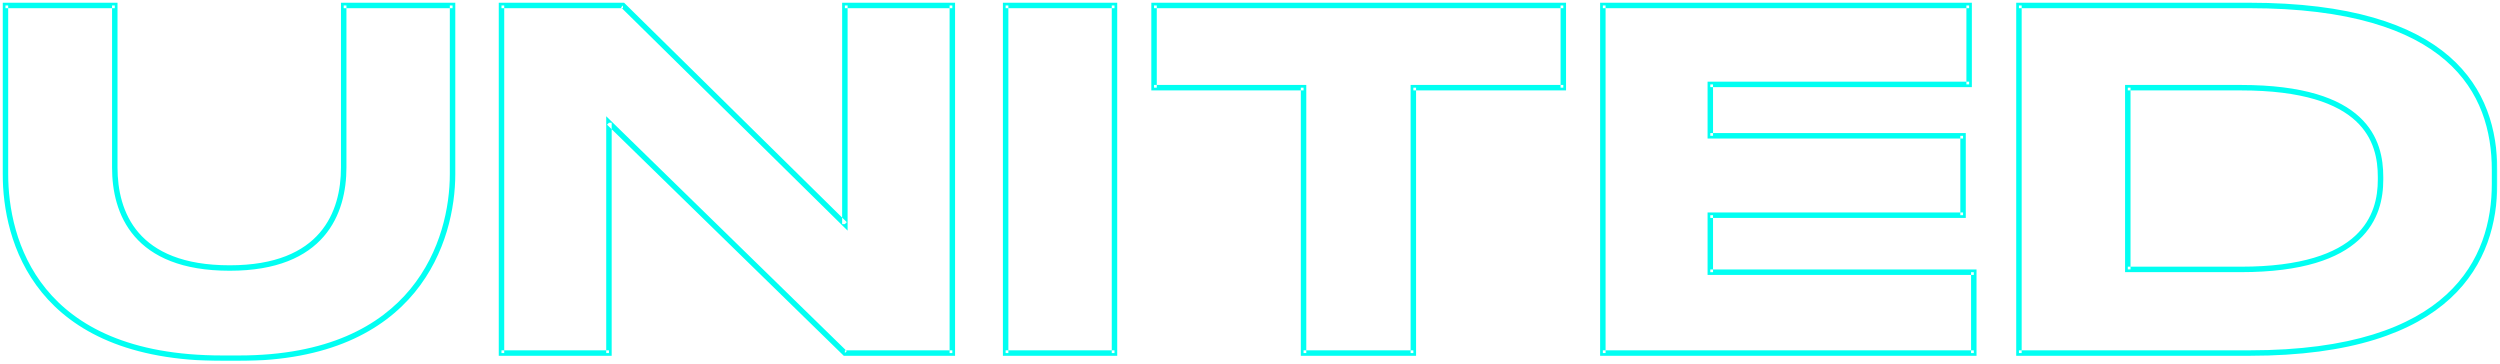 <?xml version="1.0" encoding="UTF-8"?> <svg xmlns="http://www.w3.org/2000/svg" viewBox="5589.938 4674.719 915.46 133.163"> <mask x="5590.5" y="4675" width="914" height="132" maskUnits="userSpaceOnUse" fill="black" id="tSvg1612561a49a"> <path fill="white" fill-opacity="1" stroke="" stroke-opacity="1" stroke-width="1" fill-rule="evenodd" data-svg-name="path" data-svg-id="1320df204ae" id="tSvg1320df204ae" d="M 5590.5 4675 C 6504.5 4675 6504.5 4675 6504.5 4675 C 6504.5 4675 6504.5 4807 6504.5 4807 C 6504.5 4807 5590.5 4807 5590.5 4807C 5590.5 4807 5590.5 4675 5590.5 4675 Z"></path> <path fill="transparent" fill-opacity="1" stroke="" stroke-opacity="1" stroke-width="1" fill-rule="evenodd" data-svg-name="path" data-svg-id="55022bc038" id="tSvg55022bc038" d="M 5677.476 4805.882 C 5671.317 4805.882 5671.317 4805.882 5671.317 4805.882 C 5603.058 4805.882 5591.938 4762.428 5591.938 4738.477 C 5591.938 4676.719 5591.938 4676.719 5591.938 4676.719 C 5591.938 4676.719 5631.97 4676.719 5631.97 4676.719 C 5631.97 4676.719 5631.97 4736.083 5631.97 4736.083 C 5631.97 4752.506 5639.326 4772.864 5674.055 4772.864 C 5708.27 4772.864 5715.797 4752.506 5715.797 4736.083 C 5715.797 4676.719 5715.797 4676.719 5715.797 4676.719 C 5715.797 4676.719 5755.658 4676.719 5755.658 4676.719 C 5755.658 4676.719 5755.658 4738.477 5755.658 4738.477 C 5755.658 4762.428 5742.656 4805.882 5677.476 4805.882Z M 5773.576 4676.719 C 5818.056 4676.719 5818.056 4676.719 5818.056 4676.719 C 5818.056 4676.719 5899.317 4756.783 5899.317 4756.783 C 5899.317 4756.783 5899.317 4676.719 5899.317 4676.719 C 5899.317 4676.719 5938.665 4676.719 5938.665 4676.719 C 5938.665 4676.719 5938.665 4804 5938.665 4804 C 5938.665 4804 5899.317 4804 5899.317 4804 C 5899.317 4804 5812.924 4719.659 5812.924 4719.659 C 5812.924 4719.659 5812.924 4804 5812.924 4804 C 5812.924 4804 5773.576 4804 5773.576 4804 C 5773.576 4804 5773.576 4676.719 5773.576 4676.719 M 5998.046 4676.719 C 5998.046 4804 5998.046 4804 5998.046 4804 C 5998.046 4804 5958.185 4804 5958.185 4804 C 5958.185 4804 5958.185 4676.719 5958.185 4676.719 C 5958.185 4676.719 5998.046 4676.719 5998.046 4676.719 M 6067.278 4804 C 6067.278 4706.828 6067.278 4706.828 6067.278 4706.828 C 6067.278 4706.828 6012.533 4706.828 6012.533 4706.828 C 6012.533 4706.828 6012.533 4676.719 6012.533 4676.719 C 6012.533 4676.719 6162.396 4676.719 6162.396 4676.719 C 6162.396 4676.719 6162.396 4706.828 6162.396 4706.828 C 6162.396 4706.828 6107.481 4706.828 6107.481 4706.828 C 6107.481 4706.828 6107.481 4804 6107.481 4804 C 6107.481 4804 6067.278 4804 6067.278 4804 M 6176.876 4676.719 C 6311.001 4676.719 6311.001 4676.719 6311.001 4676.719 C 6311.001 4676.719 6311.001 4705.631 6311.001 4705.631 C 6311.001 4705.631 6216.224 4705.631 6216.224 4705.631 C 6216.224 4705.631 6216.224 4724.449 6216.224 4724.449 C 6216.224 4724.449 6308.777 4724.449 6308.777 4724.449 C 6308.777 4724.449 6308.777 4753.532 6308.777 4753.532 C 6308.777 4753.532 6216.224 4753.532 6216.224 4753.532 C 6216.224 4753.532 6216.224 4774.404 6216.224 4774.404 C 6216.224 4774.404 6312.711 4774.404 6312.711 4774.404 C 6312.711 4774.404 6312.711 4804 6312.711 4804 C 6312.711 4804 6176.876 4804 6176.876 4804 C 6176.876 4804 6176.876 4676.719 6176.876 4676.719 M 6329.242 4804 C 6329.242 4676.719 6329.242 4676.719 6329.242 4676.719 C 6329.242 4676.719 6413.583 4676.719 6413.583 4676.719 C 6487.317 4676.719 6503.398 4708.368 6503.398 4736.938 C 6503.398 4742.07 6503.398 4742.07 6503.398 4742.07 C 6503.398 4769.443 6488.172 4804 6413.754 4804 C 6329.242 4804 6329.242 4804 6329.242 4804 M 6369.103 4706.828 C 6369.103 4773.377 6369.103 4773.377 6369.103 4773.377 C 6369.103 4773.377 6410.503 4773.377 6410.503 4773.377 C 6455.668 4773.377 6461.655 4753.532 6461.655 4740.53 C 6461.655 4739.504 6461.655 4739.504 6461.655 4739.504 C 6461.655 4726.502 6456.352 4706.828 6410.503 4706.828 C 6369.103 4706.828 6369.103 4706.828 6369.103 4706.828"></path> </mask> <path fill="#01FFF2" fill-opacity="1" stroke="" stroke-opacity="1" stroke-width="1" fill-rule="evenodd" id="tSvg156469f933d" d="M 5591.938 4676.719 C 5591.938 4675.719 5591.938 4675.719 5591.938 4675.719 C 5591.938 4675.719 5590.938 4675.719 5590.938 4675.719 C 5590.938 4675.719 5590.938 4676.719 5590.938 4676.719 C 5590.938 4676.719 5591.938 4676.719 5591.938 4676.719 M 5631.97 4676.719 C 5632.97 4676.719 5632.97 4676.719 5632.97 4676.719 C 5632.97 4676.719 5632.97 4675.719 5632.97 4675.719 C 5632.97 4675.719 5631.97 4675.719 5631.97 4675.719 C 5631.97 4675.719 5631.97 4676.719 5631.97 4676.719 M 5715.797 4676.719 C 5715.797 4675.719 5715.797 4675.719 5715.797 4675.719 C 5715.797 4675.719 5714.797 4675.719 5714.797 4675.719 C 5714.797 4675.719 5714.797 4676.719 5714.797 4676.719 C 5714.797 4676.719 5715.797 4676.719 5715.797 4676.719 M 5755.658 4676.719 C 5756.658 4676.719 5756.658 4676.719 5756.658 4676.719 C 5756.658 4676.719 5756.658 4675.719 5756.658 4675.719 C 5756.658 4675.719 5755.658 4675.719 5755.658 4675.719 C 5755.658 4675.719 5755.658 4676.719 5755.658 4676.719 M 5677.476 4804.882 C 5671.317 4804.882 5671.317 4804.882 5671.317 4804.882 C 5671.317 4804.882 5671.317 4806.882 5671.317 4806.882 C 5671.317 4806.882 5677.476 4806.882 5677.476 4806.882 C 5677.476 4806.882 5677.476 4804.882 5677.476 4804.882 M 5671.317 4804.882 C 5637.415 4804.882 5617.886 4794.102 5606.805 4780.529 C 5595.692 4766.916 5592.938 4750.325 5592.938 4738.477 C 5590.938 4738.477 5590.938 4738.477 5590.938 4738.477 C 5590.938 4750.581 5593.744 4767.692 5605.255 4781.794 C 5616.8 4795.935 5636.96 4806.882 5671.317 4806.882 C 5671.317 4804.882 5671.317 4804.882 5671.317 4804.882 M 5592.938 4738.477 C 5592.938 4676.719 5592.938 4676.719 5592.938 4676.719 C 5592.938 4676.719 5590.938 4676.719 5590.938 4676.719 C 5590.938 4676.719 5590.938 4738.477 5590.938 4738.477 C 5590.938 4738.477 5592.938 4738.477 5592.938 4738.477 M 5591.938 4677.719 C 5631.97 4677.719 5631.97 4677.719 5631.97 4677.719 C 5631.97 4677.719 5631.97 4675.719 5631.97 4675.719 C 5631.97 4675.719 5591.938 4675.719 5591.938 4675.719 C 5591.938 4675.719 5591.938 4677.719 5591.938 4677.719 M 5630.97 4676.719 C 5630.97 4736.083 5630.97 4736.083 5630.97 4736.083 C 5630.97 4736.083 5632.97 4736.083 5632.97 4736.083 C 5632.97 4736.083 5632.97 4676.719 5632.97 4676.719 C 5632.97 4676.719 5630.97 4676.719 5630.97 4676.719 M 5630.97 4736.083 C 5630.97 4744.422 5632.834 4753.892 5639.233 4761.286 C 5645.655 4768.709 5656.491 4773.864 5674.055 4773.864 C 5674.055 4771.864 5674.055 4771.864 5674.055 4771.864 C 5656.89 4771.864 5646.683 4766.84 5640.745 4759.978 C 5634.783 4753.087 5632.97 4744.167 5632.97 4736.083 C 5630.97 4736.083 5630.97 4736.083 5630.97 4736.083 M 5674.055 4773.864 C 5691.367 4773.864 5702.115 4768.706 5708.514 4761.285 C 5714.888 4753.893 5716.797 4744.425 5716.797 4736.083 C 5714.797 4736.083 5714.797 4736.083 5714.797 4736.083 C 5714.797 4744.163 5712.943 4753.086 5706.999 4759.979 C 5701.081 4766.843 5690.958 4771.864 5674.055 4771.864 C 5674.055 4773.864 5674.055 4773.864 5674.055 4773.864 M 5716.797 4736.083 C 5716.797 4676.719 5716.797 4676.719 5716.797 4676.719 C 5716.797 4676.719 5714.797 4676.719 5714.797 4676.719 C 5714.797 4676.719 5714.797 4736.083 5714.797 4736.083 C 5714.797 4736.083 5716.797 4736.083 5716.797 4736.083 M 5715.797 4677.719 C 5755.658 4677.719 5755.658 4677.719 5755.658 4677.719 C 5755.658 4677.719 5755.658 4675.719 5755.658 4675.719 C 5755.658 4675.719 5715.797 4675.719 5715.797 4675.719 C 5715.797 4675.719 5715.797 4677.719 5715.797 4677.719 M 5754.658 4676.719 C 5754.658 4738.477 5754.658 4738.477 5754.658 4738.477 C 5754.658 4738.477 5756.658 4738.477 5756.658 4738.477 C 5756.658 4738.477 5756.658 4676.719 5756.658 4676.719 C 5756.658 4676.719 5754.658 4676.719 5754.658 4676.719 M 5754.658 4738.477 C 5754.658 4750.3 5751.445 4766.901 5740.237 4780.526 C 5729.062 4794.112 5709.823 4804.882 5677.476 4804.882 C 5677.476 4806.882 5677.476 4806.882 5677.476 4806.882 C 5710.309 4806.882 5730.161 4795.925 5741.782 4781.796 C 5753.371 4767.707 5756.658 4750.605 5756.658 4738.477 C 5754.658 4738.477 5754.658 4738.477 5754.658 4738.477 M 5773.576 4676.719 C 5773.576 4675.719 5773.576 4675.719 5773.576 4675.719 C 5773.576 4675.719 5772.576 4675.719 5772.576 4675.719 C 5772.576 4675.719 5772.576 4676.719 5772.576 4676.719 C 5772.576 4676.719 5773.576 4676.719 5773.576 4676.719 M 5818.056 4676.719 C 5818.758 4676.006 5818.758 4676.006 5818.758 4676.006 C 5818.758 4676.006 5818.466 4675.719 5818.466 4675.719 C 5818.466 4675.719 5818.056 4675.719 5818.056 4675.719 C 5818.056 4675.719 5818.056 4676.719 5818.056 4676.719 M 5899.317 4756.783 C 5898.616 4757.495 5898.616 4757.495 5898.616 4757.495 C 5898.616 4757.495 5900.317 4759.172 5900.317 4759.172 C 5900.317 4759.172 5900.317 4756.783 5900.317 4756.783 C 5900.317 4756.783 5899.317 4756.783 5899.317 4756.783 M 5899.317 4676.719 C 5899.317 4675.719 5899.317 4675.719 5899.317 4675.719 C 5899.317 4675.719 5898.317 4675.719 5898.317 4675.719 C 5898.317 4675.719 5898.317 4676.719 5898.317 4676.719 C 5898.317 4676.719 5899.317 4676.719 5899.317 4676.719 M 5938.665 4676.719 C 5939.665 4676.719 5939.665 4676.719 5939.665 4676.719 C 5939.665 4676.719 5939.665 4675.719 5939.665 4675.719 C 5939.665 4675.719 5938.665 4675.719 5938.665 4675.719 C 5938.665 4675.719 5938.665 4676.719 5938.665 4676.719 M 5938.665 4804 C 5938.665 4805 5938.665 4805 5938.665 4805 C 5938.665 4805 5939.665 4805 5939.665 4805 C 5939.665 4805 5939.665 4804 5939.665 4804 C 5939.665 4804 5938.665 4804 5938.665 4804 M 5899.317 4804 C 5898.619 4804.716 5898.619 4804.716 5898.619 4804.716 C 5898.619 4804.716 5898.91 4805 5898.91 4805 C 5898.91 4805 5899.317 4805 5899.317 4805 C 5899.317 4805 5899.317 4804 5899.317 4804 M 5812.924 4719.659 C 5813.622 4718.944 5813.622 4718.944 5813.622 4718.944 C 5813.622 4718.944 5811.924 4717.285 5811.924 4717.285 C 5811.924 4717.285 5811.924 4719.659 5811.924 4719.659 C 5811.924 4719.659 5812.924 4719.659 5812.924 4719.659 M 5812.924 4804 C 5812.924 4805 5812.924 4805 5812.924 4805 C 5812.924 4805 5813.924 4805 5813.924 4805 C 5813.924 4805 5813.924 4804 5813.924 4804 C 5813.924 4804 5812.924 4804 5812.924 4804 M 5773.576 4804 C 5772.576 4804 5772.576 4804 5772.576 4804 C 5772.576 4804 5772.576 4805 5772.576 4805 C 5772.576 4805 5773.576 4805 5773.576 4805 C 5773.576 4805 5773.576 4804 5773.576 4804 M 5773.576 4677.719 C 5818.056 4677.719 5818.056 4677.719 5818.056 4677.719 C 5818.056 4677.719 5818.056 4675.719 5818.056 4675.719 C 5818.056 4675.719 5773.576 4675.719 5773.576 4675.719 C 5773.576 4675.719 5773.576 4677.719 5773.576 4677.719 M 5817.354 4677.431 C 5898.616 4757.495 5898.616 4757.495 5898.616 4757.495 C 5898.616 4757.495 5900.019 4756.07 5900.019 4756.07 C 5900.019 4756.07 5818.758 4676.006 5818.758 4676.006 C 5818.758 4676.006 5817.354 4677.431 5817.354 4677.431 M 5900.317 4756.783 C 5900.317 4676.719 5900.317 4676.719 5900.317 4676.719 C 5900.317 4676.719 5898.317 4676.719 5898.317 4676.719 C 5898.317 4676.719 5898.317 4756.783 5898.317 4756.783 C 5898.317 4756.783 5900.317 4756.783 5900.317 4756.783 M 5899.317 4677.719 C 5938.665 4677.719 5938.665 4677.719 5938.665 4677.719 C 5938.665 4677.719 5938.665 4675.719 5938.665 4675.719 C 5938.665 4675.719 5899.317 4675.719 5899.317 4675.719 C 5899.317 4675.719 5899.317 4677.719 5899.317 4677.719 M 5937.665 4676.719 C 5937.665 4804 5937.665 4804 5937.665 4804 C 5937.665 4804 5939.665 4804 5939.665 4804 C 5939.665 4804 5939.665 4676.719 5939.665 4676.719 C 5939.665 4676.719 5937.665 4676.719 5937.665 4676.719 M 5938.665 4803 C 5899.317 4803 5899.317 4803 5899.317 4803 C 5899.317 4803 5899.317 4805 5899.317 4805 C 5899.317 4805 5938.665 4805 5938.665 4805 C 5938.665 4805 5938.665 4803 5938.665 4803 M 5900.016 4803.284 C 5813.622 4718.944 5813.622 4718.944 5813.622 4718.944 C 5813.622 4718.944 5812.225 4720.375 5812.225 4720.375 C 5812.225 4720.375 5898.619 4804.716 5898.619 4804.716 C 5898.619 4804.716 5900.016 4803.284 5900.016 4803.284 M 5811.924 4719.659 C 5811.924 4804 5811.924 4804 5811.924 4804 C 5811.924 4804 5813.924 4804 5813.924 4804 C 5813.924 4804 5813.924 4719.659 5813.924 4719.659 C 5813.924 4719.659 5811.924 4719.659 5811.924 4719.659 M 5812.924 4803 C 5773.576 4803 5773.576 4803 5773.576 4803 C 5773.576 4803 5773.576 4805 5773.576 4805 C 5773.576 4805 5812.924 4805 5812.924 4805 C 5812.924 4805 5812.924 4803 5812.924 4803 M 5774.576 4804 C 5774.576 4676.719 5774.576 4676.719 5774.576 4676.719 C 5774.576 4676.719 5772.576 4676.719 5772.576 4676.719 C 5772.576 4676.719 5772.576 4804 5772.576 4804 C 5772.576 4804 5774.576 4804 5774.576 4804 M 5998.046 4676.719 C 5999.046 4676.719 5999.046 4676.719 5999.046 4676.719 C 5999.046 4676.719 5999.046 4675.719 5999.046 4675.719 C 5999.046 4675.719 5998.046 4675.719 5998.046 4675.719 C 5998.046 4675.719 5998.046 4676.719 5998.046 4676.719 M 5998.046 4804 C 5998.046 4805 5998.046 4805 5998.046 4805 C 5998.046 4805 5999.046 4805 5999.046 4805 C 5999.046 4805 5999.046 4804 5999.046 4804 C 5999.046 4804 5998.046 4804 5998.046 4804 M 5958.185 4804 C 5957.185 4804 5957.185 4804 5957.185 4804 C 5957.185 4804 5957.185 4805 5957.185 4805 C 5957.185 4805 5958.185 4805 5958.185 4805 C 5958.185 4805 5958.185 4804 5958.185 4804 M 5958.185 4676.719 C 5958.185 4675.719 5958.185 4675.719 5958.185 4675.719 C 5958.185 4675.719 5957.185 4675.719 5957.185 4675.719 C 5957.185 4675.719 5957.185 4676.719 5957.185 4676.719 C 5957.185 4676.719 5958.185 4676.719 5958.185 4676.719 M 5997.046 4676.719 C 5997.046 4804 5997.046 4804 5997.046 4804 C 5997.046 4804 5999.046 4804 5999.046 4804 C 5999.046 4804 5999.046 4676.719 5999.046 4676.719 C 5999.046 4676.719 5997.046 4676.719 5997.046 4676.719 M 5998.046 4803 C 5958.185 4803 5958.185 4803 5958.185 4803 C 5958.185 4803 5958.185 4805 5958.185 4805 C 5958.185 4805 5998.046 4805 5998.046 4805 C 5998.046 4805 5998.046 4803 5998.046 4803 M 5959.185 4804 C 5959.185 4676.719 5959.185 4676.719 5959.185 4676.719 C 5959.185 4676.719 5957.185 4676.719 5957.185 4676.719 C 5957.185 4676.719 5957.185 4804 5957.185 4804 C 5957.185 4804 5959.185 4804 5959.185 4804 M 5958.185 4677.719 C 5998.046 4677.719 5998.046 4677.719 5998.046 4677.719 C 5998.046 4677.719 5998.046 4675.719 5998.046 4675.719 C 5998.046 4675.719 5958.185 4675.719 5958.185 4675.719 C 5958.185 4675.719 5958.185 4677.719 5958.185 4677.719 M 6067.278 4804 C 6066.278 4804 6066.278 4804 6066.278 4804 C 6066.278 4804 6066.278 4805 6066.278 4805 C 6066.278 4805 6067.278 4805 6067.278 4805 C 6067.278 4805 6067.278 4804 6067.278 4804 M 6067.278 4706.828 C 6068.278 4706.828 6068.278 4706.828 6068.278 4706.828 C 6068.278 4706.828 6068.278 4705.828 6068.278 4705.828 C 6068.278 4705.828 6067.278 4705.828 6067.278 4705.828 C 6067.278 4705.828 6067.278 4706.828 6067.278 4706.828 M 6012.533 4706.828 C 6011.533 4706.828 6011.533 4706.828 6011.533 4706.828 C 6011.533 4706.828 6011.533 4707.828 6011.533 4707.828 C 6011.533 4707.828 6012.533 4707.828 6012.533 4707.828 C 6012.533 4707.828 6012.533 4706.828 6012.533 4706.828 M 6012.533 4676.719 C 6012.533 4675.719 6012.533 4675.719 6012.533 4675.719 C 6012.533 4675.719 6011.533 4675.719 6011.533 4675.719 C 6011.533 4675.719 6011.533 4676.719 6011.533 4676.719 C 6011.533 4676.719 6012.533 4676.719 6012.533 4676.719 M 6162.396 4676.719 C 6163.396 4676.719 6163.396 4676.719 6163.396 4676.719 C 6163.396 4676.719 6163.396 4675.719 6163.396 4675.719 C 6163.396 4675.719 6162.396 4675.719 6162.396 4675.719 C 6162.396 4675.719 6162.396 4676.719 6162.396 4676.719 M 6162.396 4706.828 C 6162.396 4707.828 6162.396 4707.828 6162.396 4707.828 C 6162.396 4707.828 6163.396 4707.828 6163.396 4707.828 C 6163.396 4707.828 6163.396 4706.828 6163.396 4706.828 C 6163.396 4706.828 6162.396 4706.828 6162.396 4706.828 M 6107.481 4706.828 C 6107.481 4705.828 6107.481 4705.828 6107.481 4705.828 C 6107.481 4705.828 6106.481 4705.828 6106.481 4705.828 C 6106.481 4705.828 6106.481 4706.828 6106.481 4706.828 C 6106.481 4706.828 6107.481 4706.828 6107.481 4706.828 M 6107.481 4804 C 6107.481 4805 6107.481 4805 6107.481 4805 C 6107.481 4805 6108.481 4805 6108.481 4805 C 6108.481 4805 6108.481 4804 6108.481 4804 C 6108.481 4804 6107.481 4804 6107.481 4804 M 6068.278 4804 C 6068.278 4706.828 6068.278 4706.828 6068.278 4706.828 C 6068.278 4706.828 6066.278 4706.828 6066.278 4706.828 C 6066.278 4706.828 6066.278 4804 6066.278 4804 C 6066.278 4804 6068.278 4804 6068.278 4804 M 6067.278 4705.828 C 6012.533 4705.828 6012.533 4705.828 6012.533 4705.828 C 6012.533 4705.828 6012.533 4707.828 6012.533 4707.828 C 6012.533 4707.828 6067.278 4707.828 6067.278 4707.828 C 6067.278 4707.828 6067.278 4705.828 6067.278 4705.828 M 6013.533 4706.828 C 6013.533 4676.719 6013.533 4676.719 6013.533 4676.719 C 6013.533 4676.719 6011.533 4676.719 6011.533 4676.719 C 6011.533 4676.719 6011.533 4706.828 6011.533 4706.828 C 6011.533 4706.828 6013.533 4706.828 6013.533 4706.828 M 6012.533 4677.719 C 6162.396 4677.719 6162.396 4677.719 6162.396 4677.719 C 6162.396 4677.719 6162.396 4675.719 6162.396 4675.719 C 6162.396 4675.719 6012.533 4675.719 6012.533 4675.719 C 6012.533 4675.719 6012.533 4677.719 6012.533 4677.719 M 6161.396 4676.719 C 6161.396 4706.828 6161.396 4706.828 6161.396 4706.828 C 6161.396 4706.828 6163.396 4706.828 6163.396 4706.828 C 6163.396 4706.828 6163.396 4676.719 6163.396 4676.719 C 6163.396 4676.719 6161.396 4676.719 6161.396 4676.719 M 6162.396 4705.828 C 6107.481 4705.828 6107.481 4705.828 6107.481 4705.828 C 6107.481 4705.828 6107.481 4707.828 6107.481 4707.828 C 6107.481 4707.828 6162.396 4707.828 6162.396 4707.828 C 6162.396 4707.828 6162.396 4705.828 6162.396 4705.828 M 6106.481 4706.828 C 6106.481 4804 6106.481 4804 6106.481 4804 C 6106.481 4804 6108.481 4804 6108.481 4804 C 6108.481 4804 6108.481 4706.828 6108.481 4706.828 C 6108.481 4706.828 6106.481 4706.828 6106.481 4706.828 M 6107.481 4803 C 6067.278 4803 6067.278 4803 6067.278 4803 C 6067.278 4803 6067.278 4805 6067.278 4805 C 6067.278 4805 6107.481 4805 6107.481 4805 C 6107.481 4805 6107.481 4803 6107.481 4803 M 6176.876 4676.719 C 6176.876 4675.719 6176.876 4675.719 6176.876 4675.719 C 6176.876 4675.719 6175.876 4675.719 6175.876 4675.719 C 6175.876 4675.719 6175.876 4676.719 6175.876 4676.719 C 6175.876 4676.719 6176.876 4676.719 6176.876 4676.719 M 6311.001 4676.719 C 6312.001 4676.719 6312.001 4676.719 6312.001 4676.719 C 6312.001 4676.719 6312.001 4675.719 6312.001 4675.719 C 6312.001 4675.719 6311.001 4675.719 6311.001 4675.719 C 6311.001 4675.719 6311.001 4676.719 6311.001 4676.719 M 6311.001 4705.631 C 6311.001 4706.631 6311.001 4706.631 6311.001 4706.631 C 6311.001 4706.631 6312.001 4706.631 6312.001 4706.631 C 6312.001 4706.631 6312.001 4705.631 6312.001 4705.631 C 6312.001 4705.631 6311.001 4705.631 6311.001 4705.631 M 6216.224 4705.631 C 6216.224 4704.631 6216.224 4704.631 6216.224 4704.631 C 6216.224 4704.631 6215.224 4704.631 6215.224 4704.631 C 6215.224 4704.631 6215.224 4705.631 6215.224 4705.631 C 6215.224 4705.631 6216.224 4705.631 6216.224 4705.631 M 6216.224 4724.449 C 6215.224 4724.449 6215.224 4724.449 6215.224 4724.449 C 6215.224 4724.449 6215.224 4725.449 6215.224 4725.449 C 6215.224 4725.449 6216.224 4725.449 6216.224 4725.449 C 6216.224 4725.449 6216.224 4724.449 6216.224 4724.449 M 6308.777 4724.449 C 6309.777 4724.449 6309.777 4724.449 6309.777 4724.449 C 6309.777 4724.449 6309.777 4723.449 6309.777 4723.449 C 6309.777 4723.449 6308.777 4723.449 6308.777 4723.449 C 6308.777 4723.449 6308.777 4724.449 6308.777 4724.449 M 6308.777 4753.532 C 6308.777 4754.532 6308.777 4754.532 6308.777 4754.532 C 6308.777 4754.532 6309.777 4754.532 6309.777 4754.532 C 6309.777 4754.532 6309.777 4753.532 6309.777 4753.532 C 6309.777 4753.532 6308.777 4753.532 6308.777 4753.532 M 6216.224 4753.532 C 6216.224 4752.532 6216.224 4752.532 6216.224 4752.532 C 6216.224 4752.532 6215.224 4752.532 6215.224 4752.532 C 6215.224 4752.532 6215.224 4753.532 6215.224 4753.532 C 6215.224 4753.532 6216.224 4753.532 6216.224 4753.532 M 6216.224 4774.404 C 6215.224 4774.404 6215.224 4774.404 6215.224 4774.404 C 6215.224 4774.404 6215.224 4775.404 6215.224 4775.404 C 6215.224 4775.404 6216.224 4775.404 6216.224 4775.404 C 6216.224 4775.404 6216.224 4774.404 6216.224 4774.404 M 6312.711 4774.404 C 6313.711 4774.404 6313.711 4774.404 6313.711 4774.404 C 6313.711 4774.404 6313.711 4773.404 6313.711 4773.404 C 6313.711 4773.404 6312.711 4773.404 6312.711 4773.404 C 6312.711 4773.404 6312.711 4774.404 6312.711 4774.404 M 6312.711 4804 C 6312.711 4805 6312.711 4805 6312.711 4805 C 6312.711 4805 6313.711 4805 6313.711 4805 C 6313.711 4805 6313.711 4804 6313.711 4804 C 6313.711 4804 6312.711 4804 6312.711 4804 M 6176.876 4804 C 6175.876 4804 6175.876 4804 6175.876 4804 C 6175.876 4804 6175.876 4805 6175.876 4805 C 6175.876 4805 6176.876 4805 6176.876 4805 C 6176.876 4805 6176.876 4804 6176.876 4804 M 6176.876 4677.719 C 6311.001 4677.719 6311.001 4677.719 6311.001 4677.719 C 6311.001 4677.719 6311.001 4675.719 6311.001 4675.719 C 6311.001 4675.719 6176.876 4675.719 6176.876 4675.719 C 6176.876 4675.719 6176.876 4677.719 6176.876 4677.719 M 6310.001 4676.719 C 6310.001 4705.631 6310.001 4705.631 6310.001 4705.631 C 6310.001 4705.631 6312.001 4705.631 6312.001 4705.631 C 6312.001 4705.631 6312.001 4676.719 6312.001 4676.719 C 6312.001 4676.719 6310.001 4676.719 6310.001 4676.719 M 6311.001 4704.631 C 6216.224 4704.631 6216.224 4704.631 6216.224 4704.631 C 6216.224 4704.631 6216.224 4706.631 6216.224 4706.631 C 6216.224 4706.631 6311.001 4706.631 6311.001 4706.631 C 6311.001 4706.631 6311.001 4704.631 6311.001 4704.631 M 6215.224 4705.631 C 6215.224 4724.449 6215.224 4724.449 6215.224 4724.449 C 6215.224 4724.449 6217.224 4724.449 6217.224 4724.449 C 6217.224 4724.449 6217.224 4705.631 6217.224 4705.631 C 6217.224 4705.631 6215.224 4705.631 6215.224 4705.631 M 6216.224 4725.449 C 6308.777 4725.449 6308.777 4725.449 6308.777 4725.449 C 6308.777 4725.449 6308.777 4723.449 6308.777 4723.449 C 6308.777 4723.449 6216.224 4723.449 6216.224 4723.449 C 6216.224 4723.449 6216.224 4725.449 6216.224 4725.449 M 6307.777 4724.449 C 6307.777 4753.532 6307.777 4753.532 6307.777 4753.532 C 6307.777 4753.532 6309.777 4753.532 6309.777 4753.532 C 6309.777 4753.532 6309.777 4724.449 6309.777 4724.449 C 6309.777 4724.449 6307.777 4724.449 6307.777 4724.449 M 6308.777 4752.532 C 6216.224 4752.532 6216.224 4752.532 6216.224 4752.532 C 6216.224 4752.532 6216.224 4754.532 6216.224 4754.532 C 6216.224 4754.532 6308.777 4754.532 6308.777 4754.532 C 6308.777 4754.532 6308.777 4752.532 6308.777 4752.532 M 6215.224 4753.532 C 6215.224 4774.404 6215.224 4774.404 6215.224 4774.404 C 6215.224 4774.404 6217.224 4774.404 6217.224 4774.404 C 6217.224 4774.404 6217.224 4753.532 6217.224 4753.532 C 6217.224 4753.532 6215.224 4753.532 6215.224 4753.532 M 6216.224 4775.404 C 6312.711 4775.404 6312.711 4775.404 6312.711 4775.404 C 6312.711 4775.404 6312.711 4773.404 6312.711 4773.404 C 6312.711 4773.404 6216.224 4773.404 6216.224 4773.404 C 6216.224 4773.404 6216.224 4775.404 6216.224 4775.404 M 6311.711 4774.404 C 6311.711 4804 6311.711 4804 6311.711 4804 C 6311.711 4804 6313.711 4804 6313.711 4804 C 6313.711 4804 6313.711 4774.404 6313.711 4774.404 C 6313.711 4774.404 6311.711 4774.404 6311.711 4774.404 M 6312.711 4803 C 6176.876 4803 6176.876 4803 6176.876 4803 C 6176.876 4803 6176.876 4805 6176.876 4805 C 6176.876 4805 6312.711 4805 6312.711 4805 C 6312.711 4805 6312.711 4803 6312.711 4803 M 6177.876 4804 C 6177.876 4676.719 6177.876 4676.719 6177.876 4676.719 C 6177.876 4676.719 6175.876 4676.719 6175.876 4676.719 C 6175.876 4676.719 6175.876 4804 6175.876 4804 C 6175.876 4804 6177.876 4804 6177.876 4804 M 6329.242 4804 C 6328.242 4804 6328.242 4804 6328.242 4804 C 6328.242 4804 6328.242 4805 6328.242 4805 C 6328.242 4805 6329.242 4805 6329.242 4805 C 6329.242 4805 6329.242 4804 6329.242 4804 M 6329.242 4676.719 C 6329.242 4675.719 6329.242 4675.719 6329.242 4675.719 C 6329.242 4675.719 6328.242 4675.719 6328.242 4675.719 C 6328.242 4675.719 6328.242 4676.719 6328.242 4676.719 C 6328.242 4676.719 6329.242 4676.719 6329.242 4676.719 M 6369.103 4706.828 C 6369.103 4705.828 6369.103 4705.828 6369.103 4705.828 C 6369.103 4705.828 6368.103 4705.828 6368.103 4705.828 C 6368.103 4705.828 6368.103 4706.828 6368.103 4706.828 C 6368.103 4706.828 6369.103 4706.828 6369.103 4706.828 M 6369.103 4773.377 C 6368.103 4773.377 6368.103 4773.377 6368.103 4773.377 C 6368.103 4773.377 6368.103 4774.377 6368.103 4774.377 C 6368.103 4774.377 6369.103 4774.377 6369.103 4774.377 C 6369.103 4774.377 6369.103 4773.377 6369.103 4773.377 M 6330.242 4804 C 6330.242 4676.719 6330.242 4676.719 6330.242 4676.719 C 6330.242 4676.719 6328.242 4676.719 6328.242 4676.719 C 6328.242 4676.719 6328.242 4804 6328.242 4804 C 6328.242 4804 6330.242 4804 6330.242 4804 M 6329.242 4677.719 C 6413.583 4677.719 6413.583 4677.719 6413.583 4677.719 C 6413.583 4677.719 6413.583 4675.719 6413.583 4675.719 C 6413.583 4675.719 6329.242 4675.719 6329.242 4675.719 C 6329.242 4675.719 6329.242 4677.719 6329.242 4677.719 M 6413.583 4677.719 C 6450.33 4677.719 6472.505 4685.609 6485.485 4696.87 C 6498.437 4708.106 6502.398 4722.842 6502.398 4736.938 C 6504.398 4736.938 6504.398 4736.938 6504.398 4736.938 C 6504.398 4722.464 6500.318 4707.09 6486.796 4695.359 C 6473.303 4683.653 6450.569 4675.719 6413.583 4675.719 C 6413.583 4677.719 6413.583 4677.719 6413.583 4677.719 M 6502.398 4736.938 C 6502.398 4742.07 6502.398 4742.07 6502.398 4742.07 C 6502.398 4742.07 6504.398 4742.07 6504.398 4742.07 C 6504.398 4742.07 6504.398 4736.938 6504.398 4736.938 C 6504.398 4736.938 6502.398 4736.938 6502.398 4736.938 M 6502.398 4742.07 C 6502.398 4755.575 6498.646 4770.75 6485.806 4782.564 C 6472.951 4794.391 6450.826 4803 6413.754 4803 C 6413.754 4805 6413.754 4805 6413.754 4805 C 6451.1 4805 6473.797 4796.33 6487.16 4784.036 C 6500.537 4771.727 6504.398 4755.937 6504.398 4742.07 C 6502.398 4742.07 6502.398 4742.07 6502.398 4742.07 M 6413.754 4803 C 6329.242 4803 6329.242 4803 6329.242 4803 C 6329.242 4803 6329.242 4805 6329.242 4805 C 6329.242 4805 6413.754 4805 6413.754 4805 C 6413.754 4805 6413.754 4803 6413.754 4803 M 6368.103 4706.828 C 6368.103 4773.377 6368.103 4773.377 6368.103 4773.377 C 6368.103 4773.377 6370.103 4773.377 6370.103 4773.377 C 6370.103 4773.377 6370.103 4706.828 6370.103 4706.828 C 6370.103 4706.828 6368.103 4706.828 6368.103 4706.828 M 6369.103 4774.377 C 6410.503 4774.377 6410.503 4774.377 6410.503 4774.377 C 6410.503 4774.377 6410.503 4772.377 6410.503 4772.377 C 6410.503 4772.377 6369.103 4772.377 6369.103 4772.377 C 6369.103 4772.377 6369.103 4774.377 6369.103 4774.377 M 6410.503 4774.377 C 6433.206 4774.377 6446.289 4769.393 6453.694 4762.565 C 6461.121 4755.716 6462.655 4747.18 6462.655 4740.53 C 6460.655 4740.53 6460.655 4740.53 6460.655 4740.53 C 6460.655 4746.883 6459.196 4754.771 6452.338 4761.094 C 6445.458 4767.439 6432.964 4772.377 6410.503 4772.377 C 6410.503 4774.377 6410.503 4774.377 6410.503 4774.377 M 6462.655 4740.53 C 6462.655 4739.504 6462.655 4739.504 6462.655 4739.504 C 6462.655 4739.504 6460.655 4739.504 6460.655 4739.504 C 6460.655 4739.504 6460.655 4740.53 6460.655 4740.53 C 6460.655 4740.53 6462.655 4740.53 6462.655 4740.53 M 6462.655 4739.504 C 6462.655 4732.873 6461.301 4724.372 6453.952 4717.557 C 6446.629 4710.767 6433.541 4705.828 6410.503 4705.828 C 6410.503 4707.828 6410.503 4707.828 6410.503 4707.828 C 6433.314 4707.828 6445.802 4712.727 6452.593 4719.024 C 6459.357 4725.297 6460.655 4733.133 6460.655 4739.504 C 6462.655 4739.504 6462.655 4739.504 6462.655 4739.504 M 6410.503 4705.828 C 6369.103 4705.828 6369.103 4705.828 6369.103 4705.828 C 6369.103 4705.828 6369.103 4707.828 6369.103 4707.828 C 6369.103 4707.828 6410.503 4707.828 6410.503 4707.828 C 6410.503 4707.828 6410.503 4705.828 6410.503 4705.828" mask="url(#tSvg1612561a49a)"></path> <defs> </defs> </svg> 